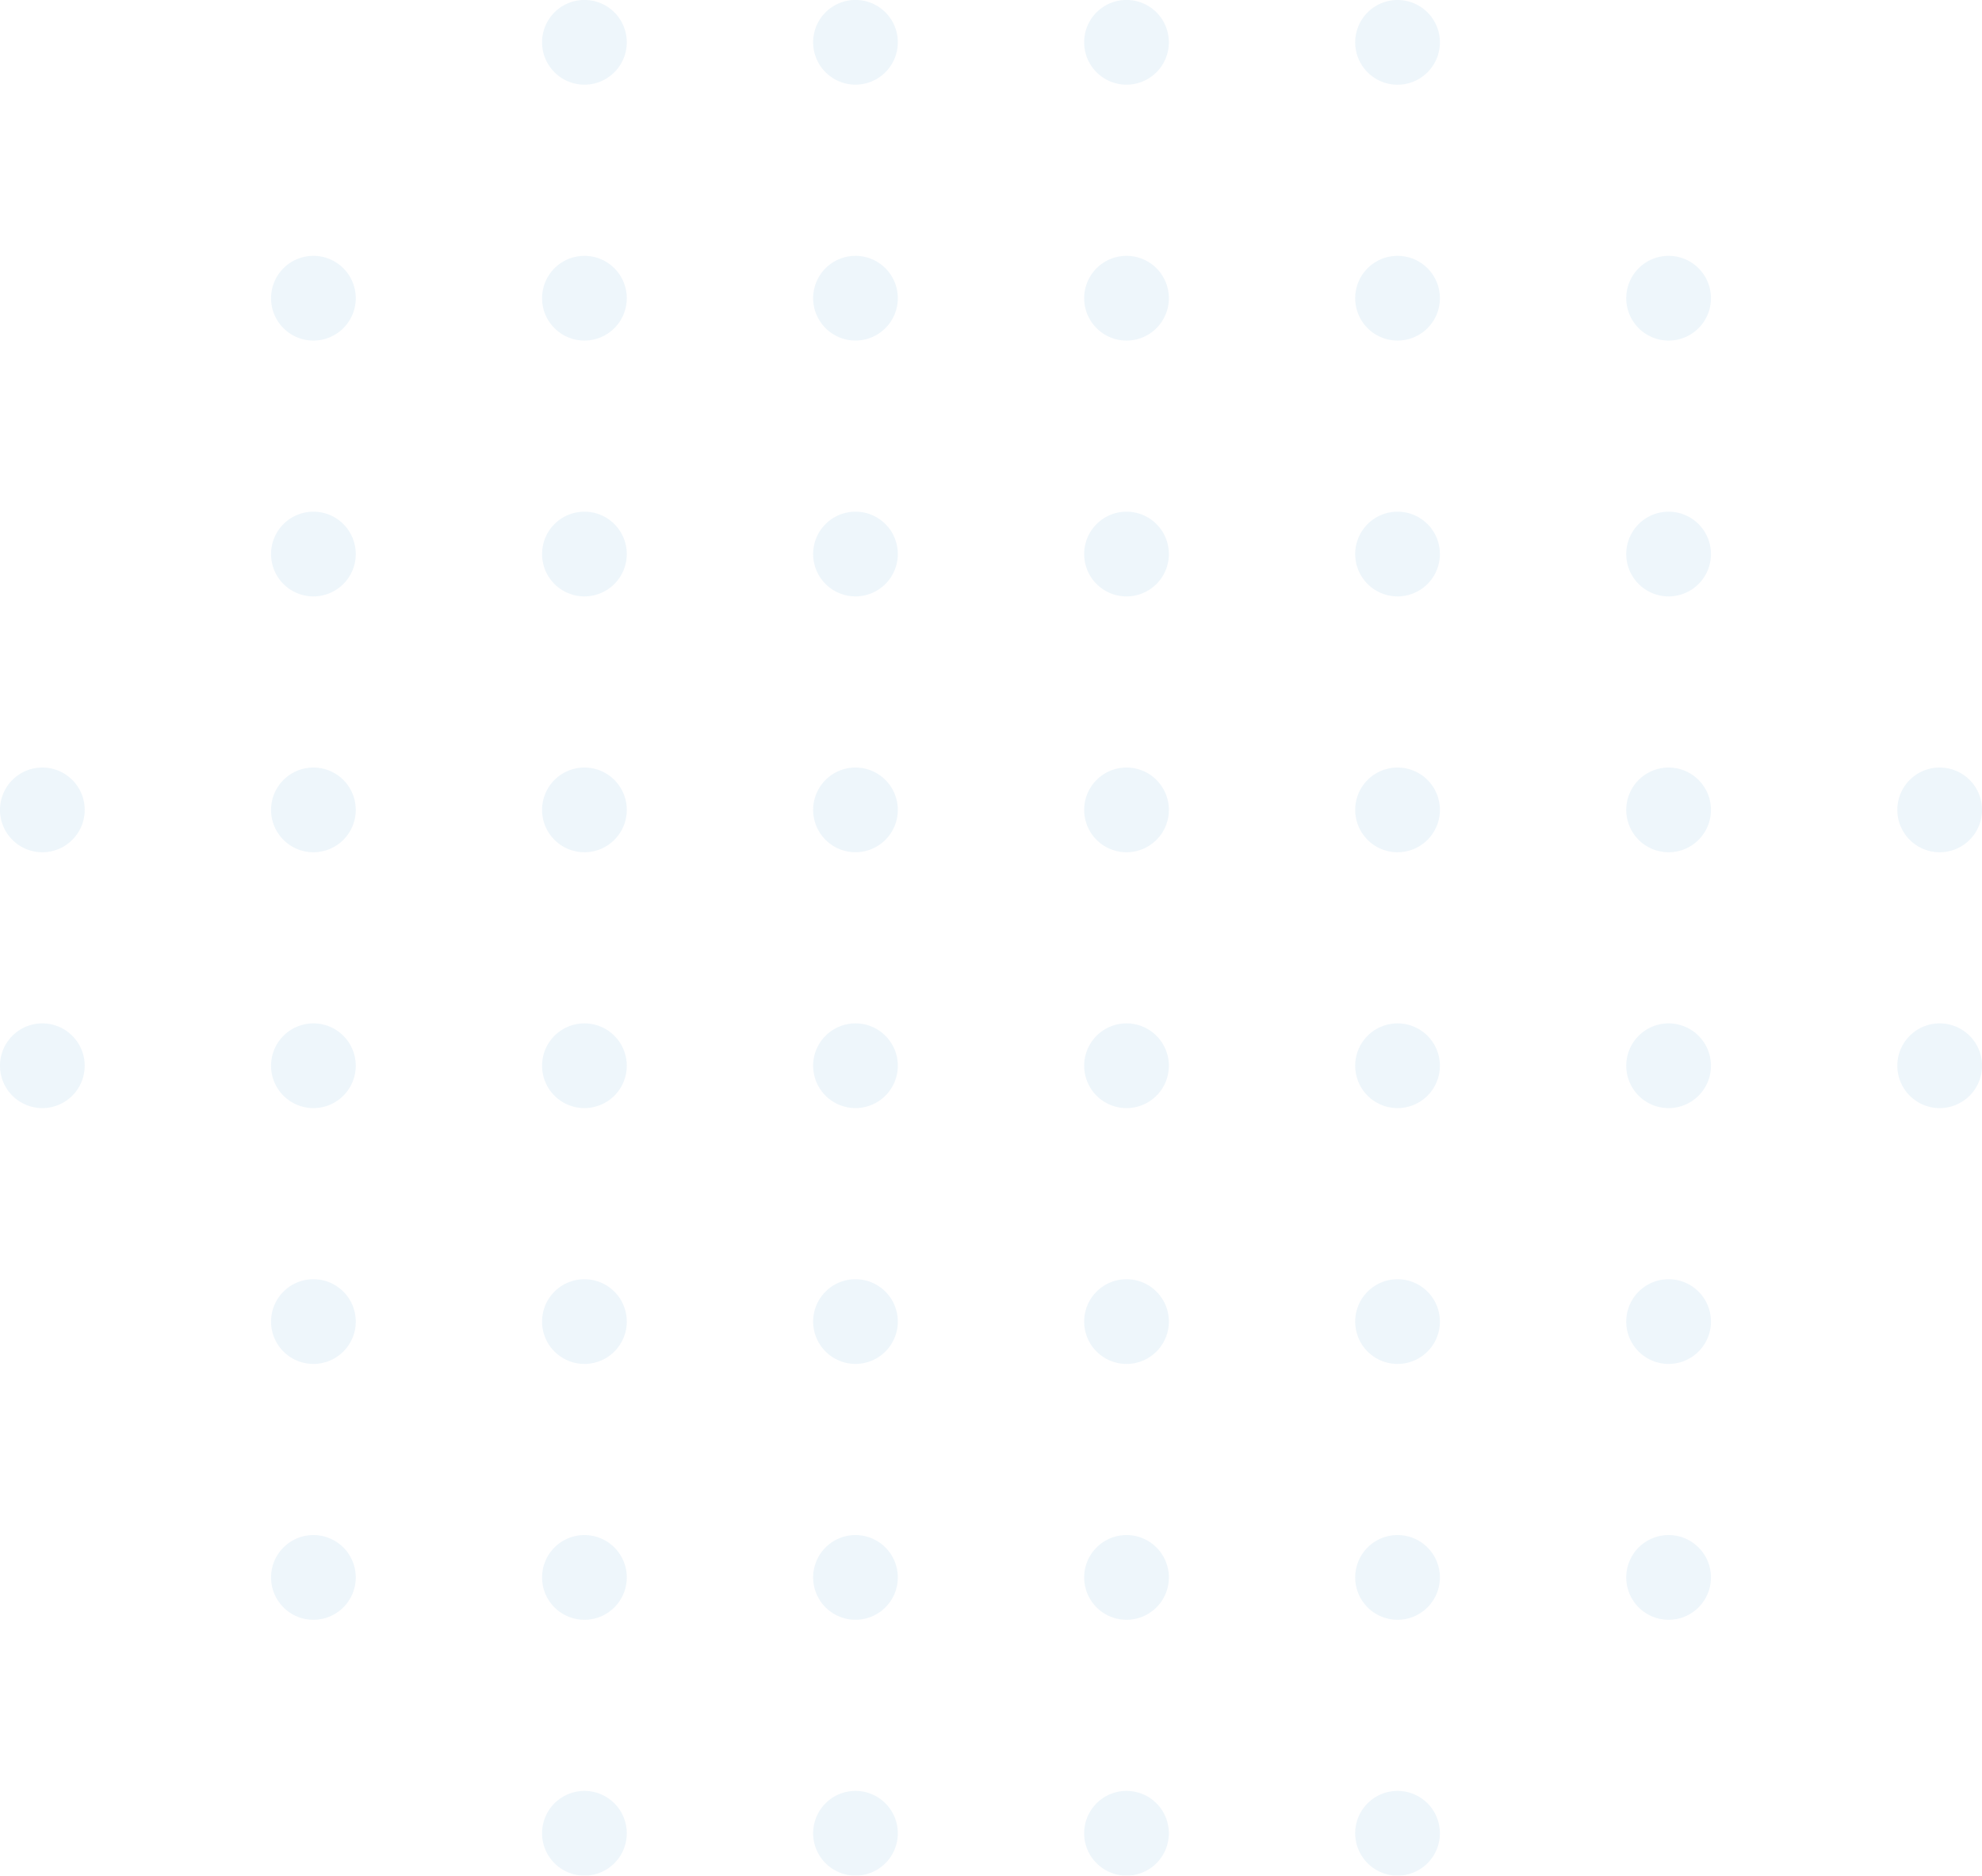 <svg xmlns="http://www.w3.org/2000/svg" width="148.145" height="140.176" viewBox="0 0 148.145 140.176">
  <g id="Grupo_743" data-name="Grupo 743" transform="translate(-341.351 -75.14)" opacity="0.08">
    <g id="Grupo_105" data-name="Grupo 105" transform="translate(381.869 208.985)">
      <path id="Caminho_49" data-name="Caminho 49" d="M377.915,178.175a3.166,3.166,0,1,1-3.166-3.166A3.166,3.166,0,0,1,377.915,178.175Z" transform="translate(-371.584 -175.009)" fill="#298cca"/>
      <path id="Caminho_50" data-name="Caminho 50" d="M393.031,178.175a3.165,3.165,0,1,1-3.166-3.166A3.166,3.166,0,0,1,393.031,178.175Z" transform="translate(-366.441 -175.009)" fill="#298cca"/>
      <path id="Caminho_51" data-name="Caminho 51" d="M408.148,178.175a3.166,3.166,0,1,1-3.166-3.166A3.166,3.166,0,0,1,408.148,178.175Z" transform="translate(-361.299 -175.009)" fill="#298cca"/>
      <path id="Caminho_52" data-name="Caminho 52" d="M423.264,178.175a3.166,3.166,0,1,1-3.166-3.166A3.166,3.166,0,0,1,423.264,178.175Z" transform="translate(-356.156 -175.009)" fill="#298cca"/>
    </g>
    <g id="Grupo_106" data-name="Grupo 106" transform="translate(361.611 189.864)">
      <path id="Caminho_53" data-name="Caminho 53" d="M362.8,163.908a3.166,3.166,0,1,1-3.166-3.166A3.166,3.166,0,0,1,362.8,163.908Z" transform="translate(-356.468 -160.742)" fill="#298cca"/>
      <path id="Caminho_54" data-name="Caminho 54" d="M377.915,163.908a3.166,3.166,0,1,1-3.166-3.166A3.166,3.166,0,0,1,377.915,163.908Z" transform="translate(-351.326 -160.742)" fill="#298cca"/>
      <path id="Caminho_55" data-name="Caminho 55" d="M393.031,163.908a3.165,3.165,0,1,1-3.166-3.166A3.166,3.166,0,0,1,393.031,163.908Z" transform="translate(-346.183 -160.742)" fill="#298cca"/>
      <path id="Caminho_56" data-name="Caminho 56" d="M408.148,163.908a3.166,3.166,0,1,1-3.166-3.166A3.166,3.166,0,0,1,408.148,163.908Z" transform="translate(-341.04 -160.742)" fill="#298cca"/>
      <path id="Caminho_57" data-name="Caminho 57" d="M423.264,163.908a3.166,3.166,0,1,1-3.166-3.166A3.166,3.166,0,0,1,423.264,163.908Z" transform="translate(-335.898 -160.742)" fill="#298cca"/>
      <path id="Caminho_58" data-name="Caminho 58" d="M438.381,163.908a3.166,3.166,0,1,1-3.166-3.166A3.166,3.166,0,0,1,438.381,163.908Z" transform="translate(-330.755 -160.742)" fill="#298cca"/>
    </g>
    <g id="Grupo_107" data-name="Grupo 107" transform="translate(361.611 170.743)">
      <path id="Caminho_59" data-name="Caminho 59" d="M362.8,149.641a3.166,3.166,0,1,1-3.166-3.166A3.166,3.166,0,0,1,362.8,149.641Z" transform="translate(-356.468 -146.475)" fill="#298cca"/>
      <path id="Caminho_60" data-name="Caminho 60" d="M377.915,149.641a3.166,3.166,0,1,1-3.166-3.166A3.166,3.166,0,0,1,377.915,149.641Z" transform="translate(-351.326 -146.475)" fill="#298cca"/>
      <path id="Caminho_61" data-name="Caminho 61" d="M393.031,149.641a3.165,3.165,0,1,1-3.166-3.166A3.166,3.166,0,0,1,393.031,149.641Z" transform="translate(-346.183 -146.475)" fill="#298cca"/>
      <path id="Caminho_62" data-name="Caminho 62" d="M408.148,149.641a3.166,3.166,0,1,1-3.166-3.166A3.166,3.166,0,0,1,408.148,149.641Z" transform="translate(-341.04 -146.475)" fill="#298cca"/>
      <path id="Caminho_63" data-name="Caminho 63" d="M423.264,149.641a3.166,3.166,0,1,1-3.166-3.166A3.166,3.166,0,0,1,423.264,149.641Z" transform="translate(-335.898 -146.475)" fill="#298cca"/>
      <path id="Caminho_64" data-name="Caminho 64" d="M438.381,149.641a3.166,3.166,0,1,1-3.166-3.166A3.166,3.166,0,0,1,438.381,149.641Z" transform="translate(-330.755 -146.475)" fill="#298cca"/>
    </g>
    <g id="Grupo_108" data-name="Grupo 108" transform="translate(341.351 151.623)">
      <path id="Caminho_65" data-name="Caminho 65" d="M347.682,135.374a3.166,3.166,0,1,1-3.166-3.166A3.166,3.166,0,0,1,347.682,135.374Z" transform="translate(-341.351 -132.208)" fill="#298cca"/>
      <path id="Caminho_66" data-name="Caminho 66" d="M362.8,135.374a3.166,3.166,0,1,1-3.166-3.166A3.166,3.166,0,0,1,362.8,135.374Z" transform="translate(-336.208 -132.208)" fill="#298cca"/>
      <path id="Caminho_67" data-name="Caminho 67" d="M377.915,135.374a3.166,3.166,0,1,1-3.166-3.166A3.166,3.166,0,0,1,377.915,135.374Z" transform="translate(-331.066 -132.208)" fill="#298cca"/>
      <path id="Caminho_68" data-name="Caminho 68" d="M393.031,135.374a3.165,3.165,0,1,1-3.166-3.166A3.166,3.166,0,0,1,393.031,135.374Z" transform="translate(-325.923 -132.208)" fill="#298cca"/>
      <path id="Caminho_69" data-name="Caminho 69" d="M408.148,135.374a3.166,3.166,0,1,1-3.166-3.166A3.166,3.166,0,0,1,408.148,135.374Z" transform="translate(-320.78 -132.208)" fill="#298cca"/>
      <path id="Caminho_70" data-name="Caminho 70" d="M423.264,135.374a3.166,3.166,0,1,1-3.166-3.166A3.166,3.166,0,0,1,423.264,135.374Z" transform="translate(-315.638 -132.208)" fill="#298cca"/>
      <path id="Caminho_71" data-name="Caminho 71" d="M438.381,135.374a3.166,3.166,0,1,1-3.166-3.166A3.166,3.166,0,0,1,438.381,135.374Z" transform="translate(-310.495 -132.208)" fill="#298cca"/>
      <path id="Caminho_72" data-name="Caminho 72" d="M453.5,135.374a3.166,3.166,0,1,1-3.166-3.166A3.166,3.166,0,0,1,453.5,135.374Z" transform="translate(-305.352 -132.208)" fill="#298cca"/>
    </g>
    <g id="Grupo_109" data-name="Grupo 109" transform="translate(341.351 132.502)">
      <path id="Caminho_73" data-name="Caminho 73" d="M347.682,121.107a3.166,3.166,0,1,1-3.166-3.166A3.166,3.166,0,0,1,347.682,121.107Z" transform="translate(-341.351 -117.941)" fill="#298cca"/>
      <path id="Caminho_74" data-name="Caminho 74" d="M362.8,121.107a3.166,3.166,0,1,1-3.166-3.166A3.166,3.166,0,0,1,362.8,121.107Z" transform="translate(-336.208 -117.941)" fill="#298cca"/>
      <path id="Caminho_75" data-name="Caminho 75" d="M377.915,121.107a3.166,3.166,0,1,1-3.166-3.166A3.166,3.166,0,0,1,377.915,121.107Z" transform="translate(-331.066 -117.941)" fill="#298cca"/>
      <path id="Caminho_76" data-name="Caminho 76" d="M393.031,121.107a3.165,3.165,0,1,1-3.166-3.166A3.166,3.166,0,0,1,393.031,121.107Z" transform="translate(-325.923 -117.941)" fill="#298cca"/>
      <path id="Caminho_77" data-name="Caminho 77" d="M408.148,121.107a3.166,3.166,0,1,1-3.166-3.166A3.166,3.166,0,0,1,408.148,121.107Z" transform="translate(-320.78 -117.941)" fill="#298cca"/>
      <path id="Caminho_78" data-name="Caminho 78" d="M423.264,121.107a3.166,3.166,0,1,1-3.166-3.166A3.166,3.166,0,0,1,423.264,121.107Z" transform="translate(-315.638 -117.941)" fill="#298cca"/>
      <path id="Caminho_79" data-name="Caminho 79" d="M438.381,121.107a3.166,3.166,0,1,1-3.166-3.166A3.166,3.166,0,0,1,438.381,121.107Z" transform="translate(-310.495 -117.941)" fill="#298cca"/>
      <path id="Caminho_80" data-name="Caminho 80" d="M453.5,121.107a3.166,3.166,0,1,1-3.166-3.166A3.166,3.166,0,0,1,453.5,121.107Z" transform="translate(-305.352 -117.941)" fill="#298cca"/>
    </g>
    <g id="Grupo_110" data-name="Grupo 110" transform="translate(361.611 113.381)">
      <path id="Caminho_81" data-name="Caminho 81" d="M362.8,106.84a3.166,3.166,0,1,1-3.166-3.166A3.165,3.165,0,0,1,362.8,106.84Z" transform="translate(-356.468 -103.674)" fill="#298cca"/>
      <path id="Caminho_82" data-name="Caminho 82" d="M377.915,106.84a3.166,3.166,0,1,1-3.166-3.166A3.164,3.164,0,0,1,377.915,106.84Z" transform="translate(-351.326 -103.674)" fill="#298cca"/>
      <path id="Caminho_83" data-name="Caminho 83" d="M393.031,106.84a3.165,3.165,0,1,1-3.166-3.166A3.164,3.164,0,0,1,393.031,106.84Z" transform="translate(-346.183 -103.674)" fill="#298cca"/>
      <path id="Caminho_84" data-name="Caminho 84" d="M408.148,106.84a3.166,3.166,0,1,1-3.166-3.166A3.165,3.165,0,0,1,408.148,106.84Z" transform="translate(-341.04 -103.674)" fill="#298cca"/>
      <path id="Caminho_85" data-name="Caminho 85" d="M423.264,106.84a3.166,3.166,0,1,1-3.166-3.166A3.164,3.164,0,0,1,423.264,106.84Z" transform="translate(-335.898 -103.674)" fill="#298cca"/>
      <path id="Caminho_86" data-name="Caminho 86" d="M438.381,106.84a3.166,3.166,0,1,1-3.166-3.166A3.165,3.165,0,0,1,438.381,106.84Z" transform="translate(-330.755 -103.674)" fill="#298cca"/>
    </g>
    <g id="Grupo_111" data-name="Grupo 111" transform="translate(361.611 94.261)">
      <path id="Caminho_87" data-name="Caminho 87" d="M362.8,92.573a3.166,3.166,0,1,1-3.166-3.166A3.165,3.165,0,0,1,362.8,92.573Z" transform="translate(-356.468 -89.407)" fill="#298cca"/>
      <path id="Caminho_88" data-name="Caminho 88" d="M377.915,92.573a3.166,3.166,0,1,1-3.166-3.166A3.164,3.164,0,0,1,377.915,92.573Z" transform="translate(-351.326 -89.407)" fill="#298cca"/>
      <path id="Caminho_89" data-name="Caminho 89" d="M393.031,92.573a3.165,3.165,0,1,1-3.166-3.166A3.164,3.164,0,0,1,393.031,92.573Z" transform="translate(-346.183 -89.407)" fill="#298cca"/>
      <path id="Caminho_90" data-name="Caminho 90" d="M408.148,92.573a3.166,3.166,0,1,1-3.166-3.166A3.165,3.165,0,0,1,408.148,92.573Z" transform="translate(-341.04 -89.407)" fill="#298cca"/>
      <path id="Caminho_91" data-name="Caminho 91" d="M423.264,92.573a3.166,3.166,0,1,1-3.166-3.166A3.164,3.164,0,0,1,423.264,92.573Z" transform="translate(-335.898 -89.407)" fill="#298cca"/>
      <path id="Caminho_92" data-name="Caminho 92" d="M438.381,92.573a3.166,3.166,0,1,1-3.166-3.166A3.165,3.165,0,0,1,438.381,92.573Z" transform="translate(-330.755 -89.407)" fill="#298cca"/>
    </g>
    <g id="Grupo_112" data-name="Grupo 112" transform="translate(381.869 75.14)">
      <path id="Caminho_93" data-name="Caminho 93" d="M377.915,78.3a3.166,3.166,0,1,1-3.166-3.164A3.165,3.165,0,0,1,377.915,78.3Z" transform="translate(-371.584 -75.14)" fill="#298cca"/>
      <path id="Caminho_94" data-name="Caminho 94" d="M393.031,78.3a3.165,3.165,0,1,1-3.166-3.164A3.165,3.165,0,0,1,393.031,78.3Z" transform="translate(-366.441 -75.14)" fill="#298cca"/>
      <path id="Caminho_95" data-name="Caminho 95" d="M408.148,78.3a3.166,3.166,0,1,1-3.166-3.164A3.166,3.166,0,0,1,408.148,78.3Z" transform="translate(-361.299 -75.14)" fill="#298cca"/>
      <path id="Caminho_96" data-name="Caminho 96" d="M423.264,78.3A3.166,3.166,0,1,1,420.1,75.14,3.165,3.165,0,0,1,423.264,78.3Z" transform="translate(-356.156 -75.14)" fill="#298cca"/>
    </g>
  </g>
</svg>
